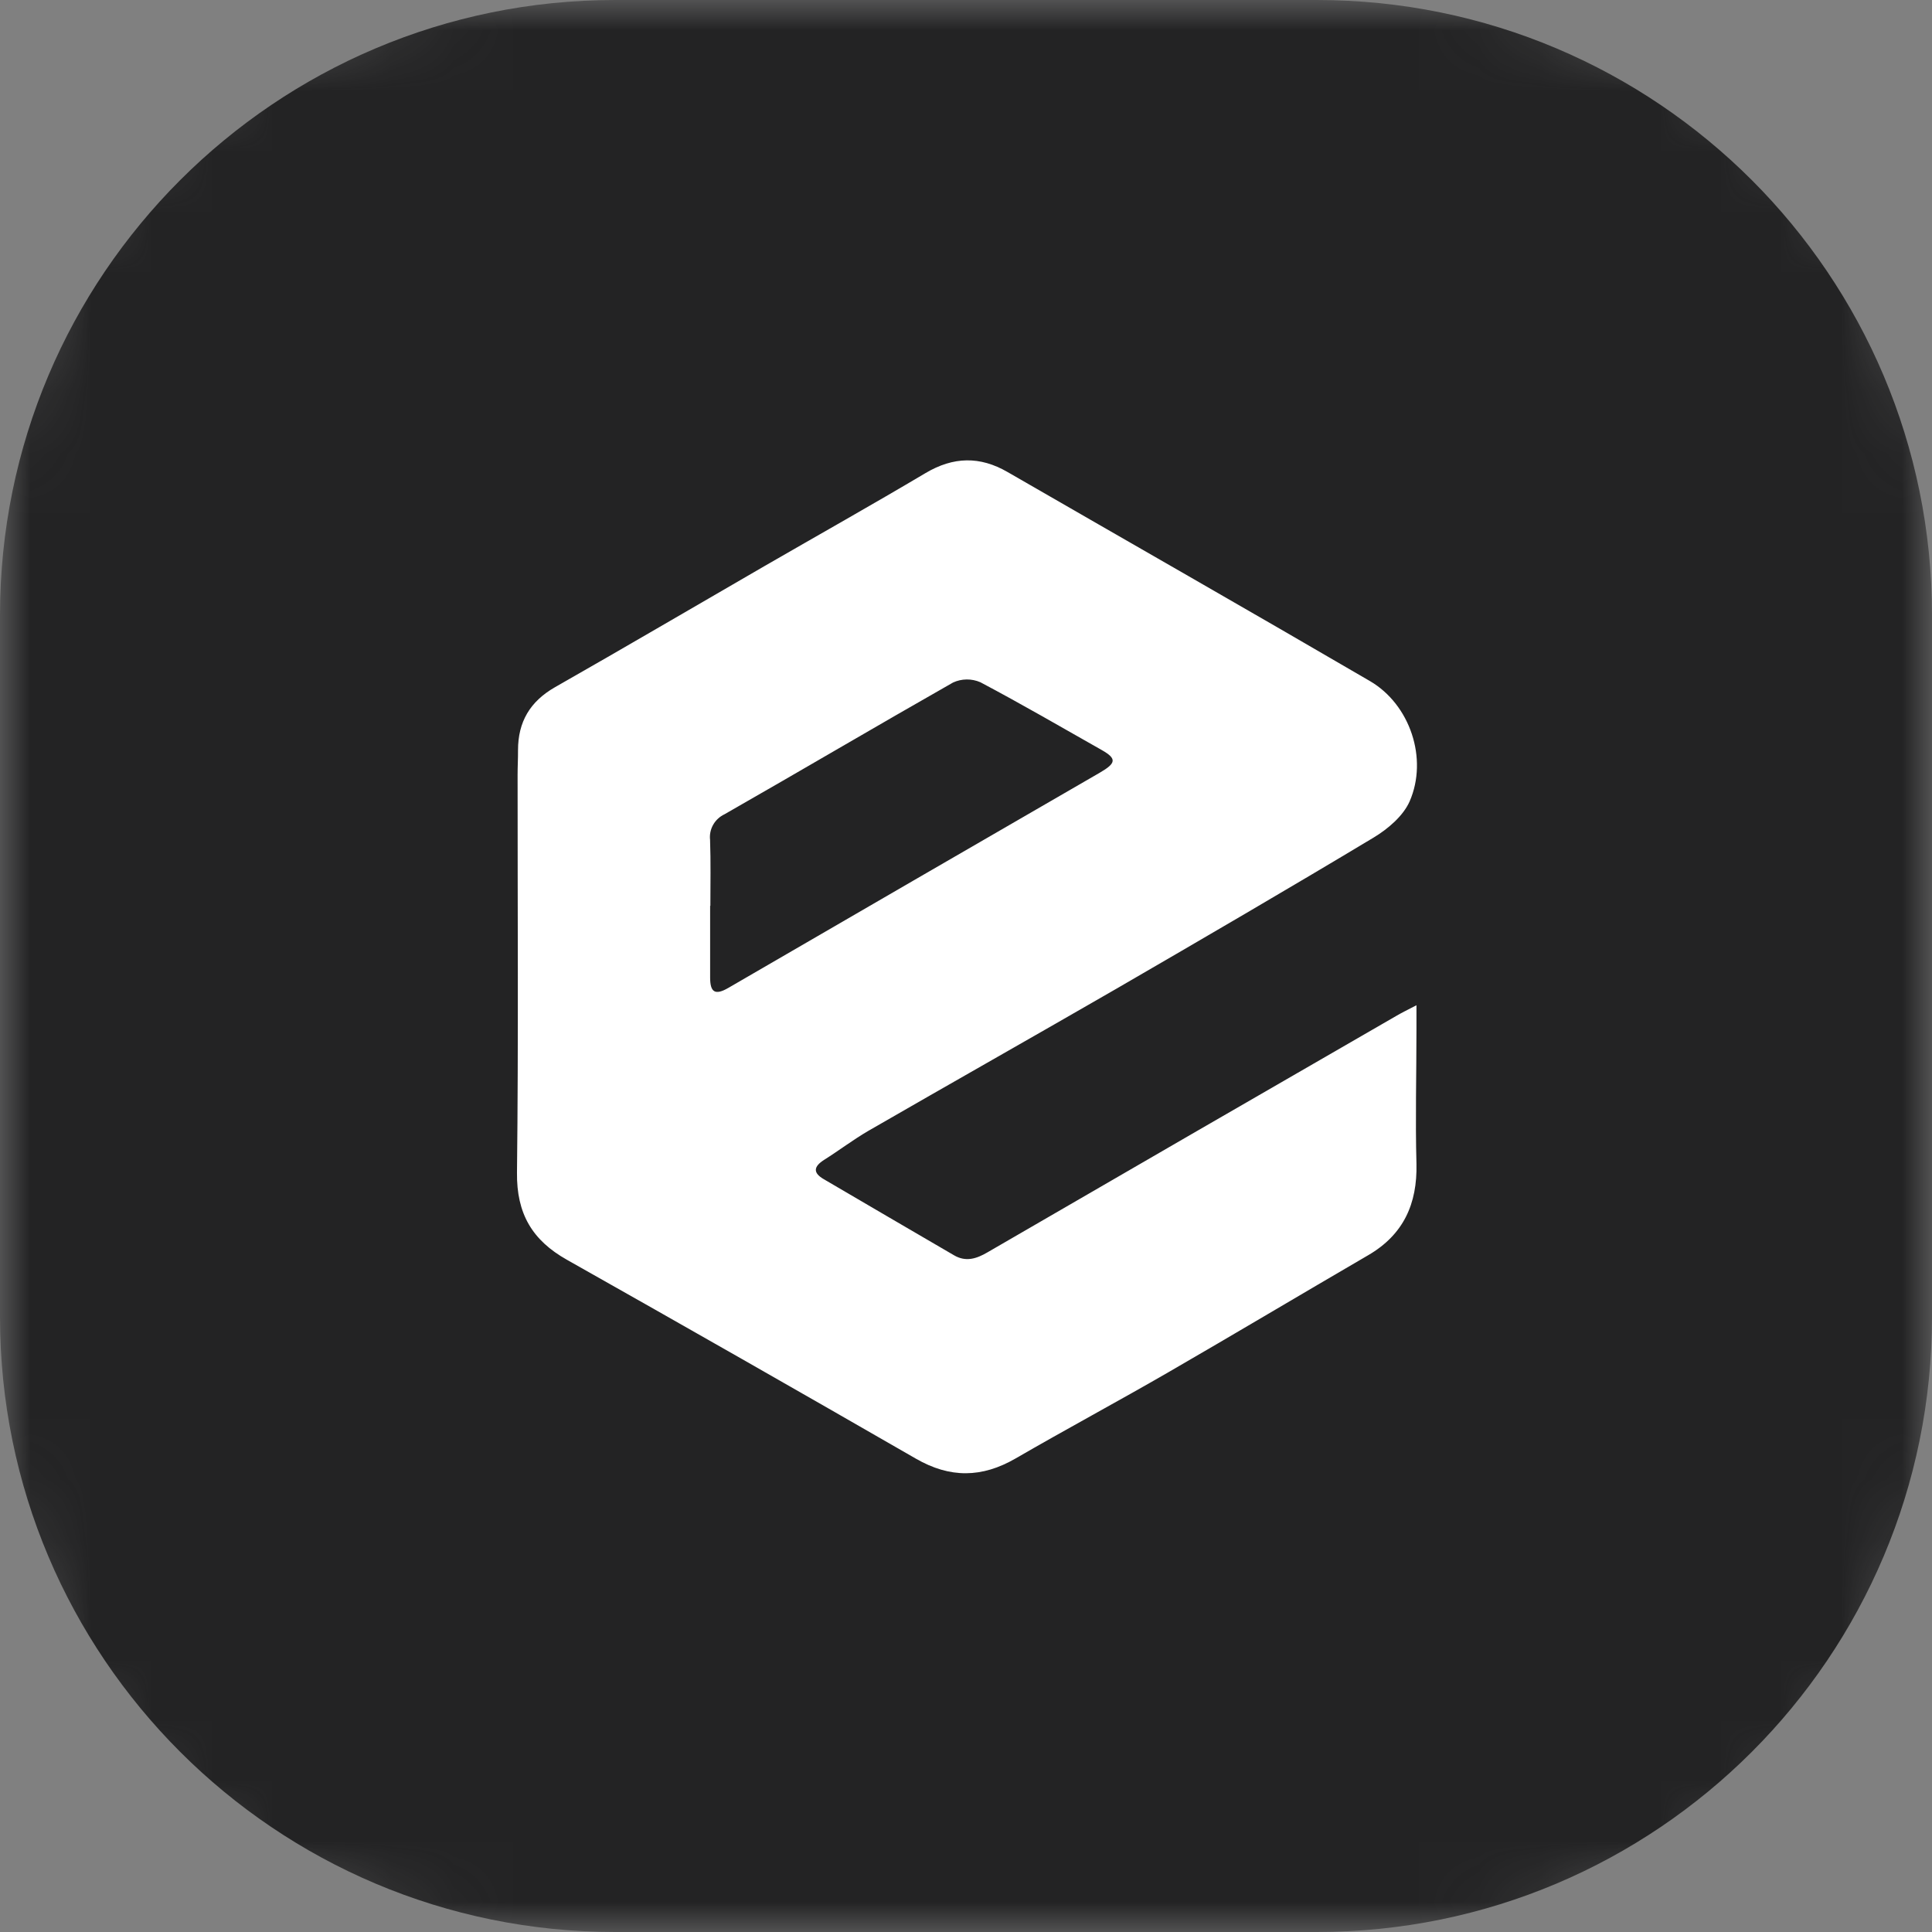 <?xml version="1.0" encoding="UTF-8"?> <svg xmlns="http://www.w3.org/2000/svg" width="32" height="32" viewBox="0 0 32 32" fill="none"><rect x="0" y="0" width="32" height="32" fill="#808080" stroke="none"/><mask id="mask0_736_1637" style="mask-type:luminance" maskUnits="userSpaceOnUse" x="0" y="0" width="32" height="32"><path d="M24.209 0H7.791C3.488 0 0 3.488 0 7.791V24.209C0 28.512 3.488 32 7.791 32H24.209C28.512 32 32 28.512 32 24.209V7.791C32 3.488 28.512 0 24.209 0Z" fill="white"></path></mask><g mask="url(#mask0_736_1637)"><path d="M21.812 0H10.188C4.561 0 0 4.561 0 10.188V21.812C0 27.439 4.561 32 10.188 32H21.812C27.439 32 32 27.439 32 21.812V10.188C32 4.561 27.439 0 21.812 0Z" fill="#232324"></path><path d="M23.461 16.65C23.461 16.837 23.461 16.949 23.461 17.059C23.461 17.799 23.441 18.538 23.461 19.278C23.476 19.94 23.246 20.45 22.662 20.79C21.556 21.434 20.457 22.09 19.35 22.73C18.512 23.214 17.658 23.672 16.821 24.157C16.264 24.479 15.735 24.486 15.17 24.16C13.249 23.054 11.323 21.956 9.392 20.867C8.813 20.542 8.555 20.099 8.563 19.423C8.588 17.227 8.572 15.028 8.573 12.831C8.573 12.695 8.581 12.56 8.58 12.425C8.58 11.955 8.78 11.618 9.193 11.382C10.351 10.723 11.5 10.048 12.654 9.381C13.546 8.866 14.445 8.361 15.331 7.835C15.79 7.563 16.23 7.553 16.688 7.818C18.688 8.972 20.696 10.117 22.691 11.281C23.354 11.668 23.657 12.565 23.348 13.273C23.241 13.516 22.988 13.73 22.751 13.873C21.341 14.72 19.92 15.548 18.497 16.373C17.125 17.165 15.75 17.942 14.38 18.732C14.13 18.878 13.896 19.056 13.65 19.211C13.474 19.323 13.462 19.426 13.646 19.532C14.364 19.953 15.082 20.372 15.801 20.791C15.998 20.907 16.176 20.848 16.357 20.742C18.616 19.432 20.877 18.124 23.14 16.819C23.219 16.773 23.301 16.733 23.461 16.65ZM11.766 15.003H11.762C11.762 15.398 11.762 15.793 11.762 16.191C11.762 16.43 11.839 16.493 12.063 16.363C14.111 15.174 16.162 13.986 18.213 12.8C18.49 12.64 18.498 12.566 18.252 12.425C17.583 12.046 16.918 11.66 16.238 11.3C16.166 11.269 16.089 11.253 16.011 11.254C15.932 11.255 15.855 11.272 15.785 11.305C14.518 12.025 13.265 12.765 12 13.487C11.921 13.524 11.855 13.585 11.812 13.661C11.769 13.737 11.751 13.825 11.761 13.911C11.774 14.275 11.766 14.639 11.766 15.003Z" fill="white"></path></g></svg> 